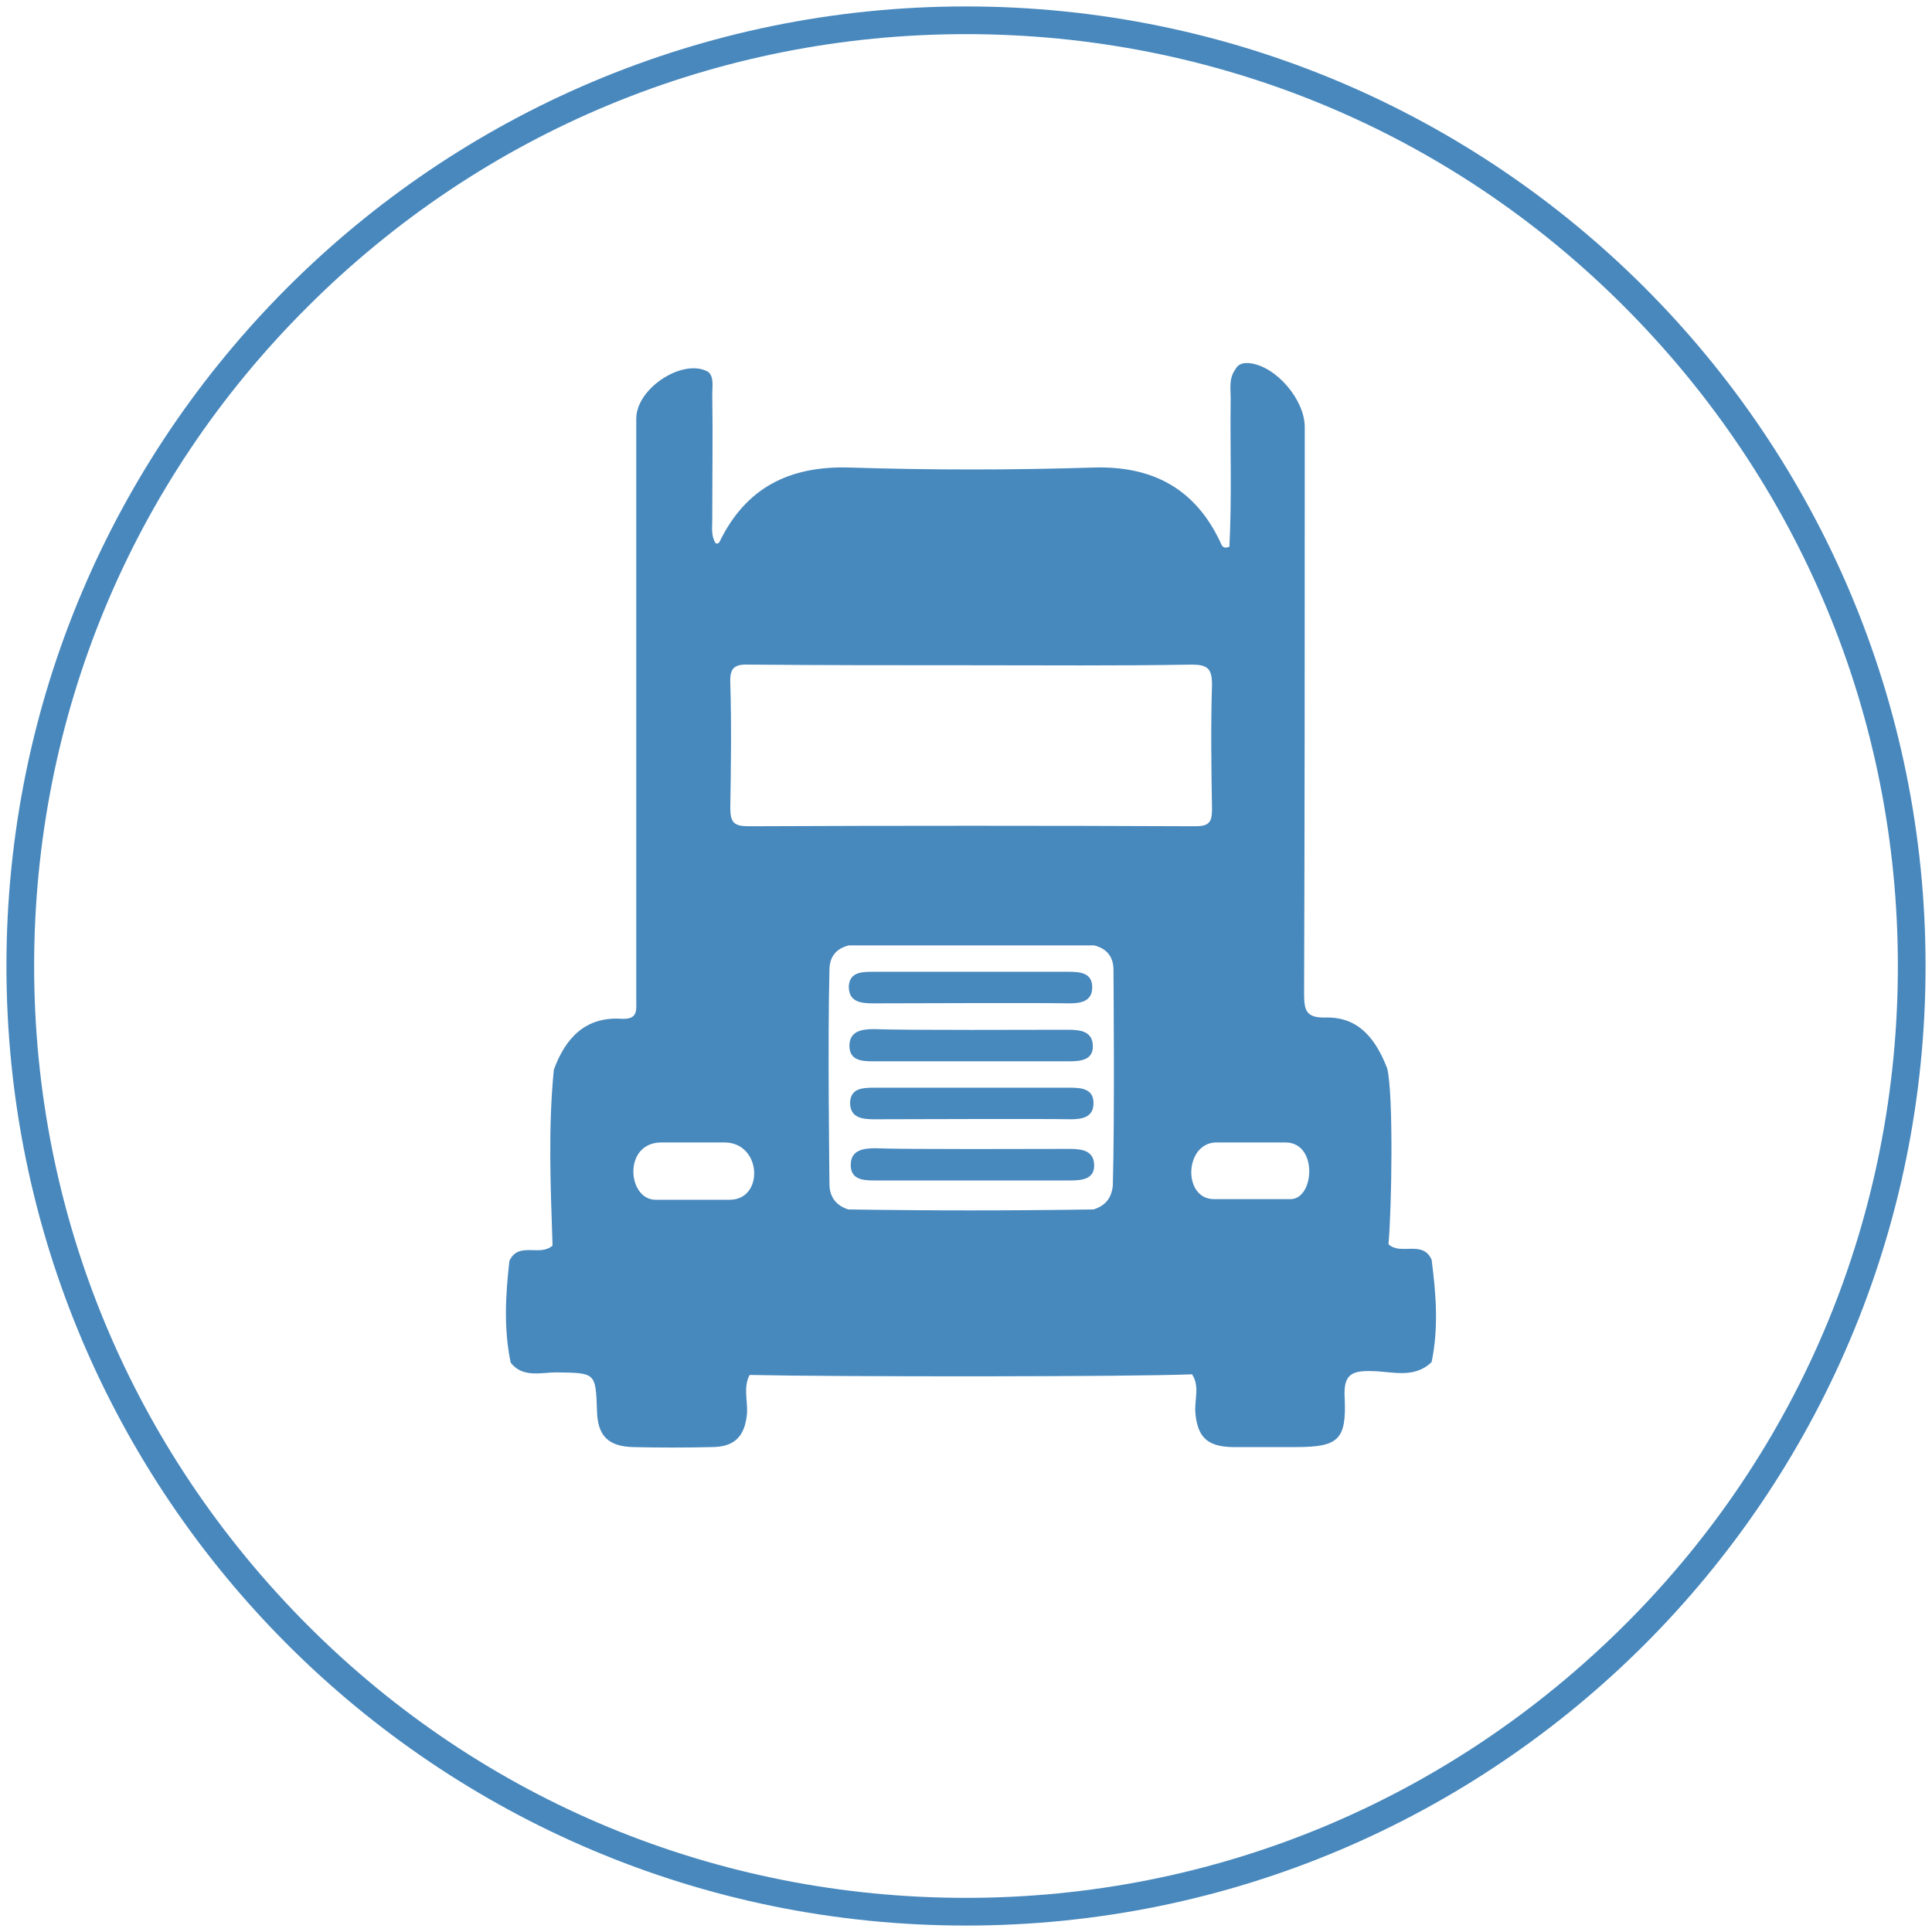 <?xml version="1.0" encoding="utf-8"?>
<!-- Generator: Adobe Illustrator 25.2.0, SVG Export Plug-In . SVG Version: 6.00 Build 0)  -->
<svg version="1.1" id="Layer_1" xmlns="http://www.w3.org/2000/svg" xmlns:xlink="http://www.w3.org/1999/xlink" x="0px" y="0px"
	 viewBox="0 0 300 300" style="enable-background:new 0 0 300 300;" xml:space="preserve">
<style type="text/css">
	.st0{display:none;fill:#4788BD;}
	.st1{fill:#4888BD;}
	.st2{fill:#4788BD;}
</style>
<path id="TRUCK_2_" class="st0" d="M239.2,148l-16-16c-3.3-3.3-7.7-5.1-12.4-5.1h-10.3v-26.3c0-4.8-3.9-8.8-8.8-8.8H77.9
	c-4.8,0-8.8,3.9-8.8,8.8v92c0,12.1,9.8,21.9,21.9,21.9c7.2,0,13.5-3.5,17.5-8.9c4,5.4,10.3,8.9,17.5,8.9c12.1,0,21.9-9.8,21.9-21.9
	c0-1.5-0.2-3-0.4-4.4h44.7c-0.3,1.4-0.4,2.9-0.4,4.4c0,12.1,9.8,21.9,21.9,21.9c12.1,0,21.9-9.8,21.9-21.9c0-1.5-0.2-3-0.4-4.4h4.8
	c2.4,0,4.4-2,4.4-4.4v-23.4C244.3,155.7,242.4,151.3,239.2,148z M91,201.3c-4.8,0-8.8-3.9-8.8-8.8c0-4.8,3.9-8.8,8.8-8.8
	s8.8,3.9,8.8,8.8C99.8,197.3,95.8,201.3,91,201.3z M126,201.3c-4.8,0-8.8-3.9-8.8-8.8c0-4.8,3.9-8.8,8.8-8.8c4.9,0,8.8,3.9,8.8,8.8
	C134.8,197.3,130.9,201.3,126,201.3z M200.5,140h10.3c1.2,0,2.3,0.5,3.1,1.3l11.8,11.8h-25.2L200.5,140L200.5,140z M213.6,201.3
	c-4.8,0-8.8-3.9-8.8-8.8c0-4.8,3.9-8.8,8.8-8.8s8.8,3.9,8.8,8.8C222.4,197.3,218.4,201.3,213.6,201.3z"/>
<g id="circle">
	<g>
		<path class="st1" d="M150,5.3c38.6,0,75,15,102.3,42.4s42.4,63.7,42.4,102.3s-15,75-42.4,102.3s-63.7,42.4-102.3,42.4
			s-75-15-102.3-42.4S5.3,188.6,5.3,150s15-75,42.4-102.3C75,20.4,111.4,5.3,150,5.3 M150,1C67.7,1,1,67.7,1,150s66.7,149,149,149
			s149-66.7,149-149S232.3,1,150,1L150,1z"/>
	</g>
</g>
<g>
	<g>
		<path class="st2" d="M222.3,195.6c-1.4-3.1-4.8-0.6-6.7-2.4c0.5-5.2,0.8-23.4-0.2-27.3c-1.7-4.4-4.3-8-9.5-7.9
			c-3.1,0.1-3.4-1.1-3.4-3.7c0.1-29.3,0.1-58.7,0.1-88c0-4.2-4.4-9.4-8.5-9.9c-0.9-0.1-1.8,0-2.3,1c-1,1.4-0.7,2.9-0.7,4.4
			c-0.1,7.7,0.2,15.4-0.2,23.1c-0.8,0.3-1.1,0.1-1.4-0.7c-3.9-8.3-10.5-11.9-19.8-11.6c-12.6,0.4-25.1,0.4-37.7,0
			c-9.4-0.3-16.2,3.1-20.3,11.6c-0.1,0.1-0.2,0.2-0.3,0.2c-0.1,0-0.3,0-0.3-0.1c-0.7-1.1-0.5-2.4-0.5-3.6c0-6.5,0.1-13.1,0-19.6
			c0-1.1,0.3-2.7-0.7-3.4c-3.9-2.1-11.1,2.6-11.1,7.3c0,22.6,0,45.2,0,67.8c0,7.5,0,15,0,22.5c0,1.5,0.3,3-2.2,2.9
			c-5.7-0.4-8.8,3-10.6,7.9c-0.9,9.1-0.5,18.2-0.2,27.3c-1.9,1.8-5.3-0.7-6.7,2.4c-0.6,5.3-0.9,10.5,0.2,15.8
			c1.9,2.4,4.7,1.5,7.1,1.5c6.1,0.1,6.1,0,6.3,6c0.1,3.9,1.8,5.5,5.6,5.6c4.1,0.1,8.1,0.1,12.2,0c3.6,0,5.2-1.7,5.5-5.3
			c0.1-2-0.6-4,0.4-5.9c13.5,0.3,59.4,0.3,68.7-0.1c1.2,1.8,0.4,3.9,0.5,5.8c0.3,3.9,1.8,5.4,5.7,5.5c3.3,0,6.6,0,9.9,0
			c6.6,0,7.9-1.1,7.6-7.6c-0.2-3.4,0.8-4.3,4.1-4.2c3.1,0,6.6,1.3,9.4-1.4C223.4,206.2,223,201,222.3,195.6z M113.4,106.1
			c-0.1-2.4,0.6-3,3-2.9c11.4,0.1,22.9,0.1,34.3,0.1c11.4,0,22.9,0.1,34.3-0.1c2.5,0,3.2,0.6,3.2,3.1c-0.2,6.5-0.1,13,0,19.4
			c0,2-0.5,2.6-2.6,2.6c-23.1-0.1-46.2-0.1-69.4,0c-2.2,0-2.8-0.6-2.8-2.8C113.5,119,113.6,112.5,113.4,106.1z M113.3,186.3
			c-5.4,0-7.1,0-11.5,0s-5.1-8.9,0.9-8.9s0,0,0,0s4,0,9.8,0S118.7,186.3,113.3,186.3z M172.8,184.1c-0.2,1.9-1.1,3.1-3,3.7
			c-12.7,0.2-25.4,0.2-38.1,0c-1.8-0.6-2.8-1.8-2.9-3.7c0-0.6-0.3-23,0-33.5l0,0v0c0-2,1-3.3,3-3.8c12.7,0,25.4,0,38.1,0
			c2,0.5,3,1.8,3,3.8C172.9,151.1,173.1,173.5,172.8,184.1z M200.4,186.2c-3.7,0-7,0-11.9,0c-4.9,0-4.6-8.8,0.4-8.8s5.6,0,10.7,0
			S204.1,186.2,200.4,186.2z"/>
		<path class="st2" d="M135.6,155.8c-1.9,0-3.8-0.2-3.8-2.6c0.1-2.2,1.9-2.3,3.7-2.3c10.2,0,20.3,0,30.5,0c1.8,0,3.6,0.2,3.6,2.4
			c0,2.1-1.6,2.5-3.5,2.5C160.9,155.7,140.6,155.8,135.6,155.8z"/>
		<path class="st2" d="M165.9,159.9c2,0,3.8,0.3,3.8,2.6c0,2.1-1.9,2.3-3.7,2.3c-10.2,0-20.3,0-30.5,0c-1.8,0-3.6-0.2-3.6-2.4
			c0-2.3,1.9-2.6,3.8-2.6C140.8,160,160.9,159.9,165.9,159.9z"/>
	</g>
</g>
<path class="st2" d="M135.8,173.8c-1.9,0-3.8-0.2-3.8-2.6c0.1-2.2,1.9-2.3,3.7-2.3c10.2,0,20.3,0,30.5,0c1.8,0,3.6,0.2,3.6,2.4
	c0,2.1-1.6,2.5-3.5,2.5C161.1,173.7,140.8,173.8,135.8,173.8z"/>
<path class="st2" d="M166.1,178.4c2,0,3.8,0.3,3.8,2.6c0,2.1-1.9,2.3-3.7,2.3c-10.2,0-20.3,0-30.5,0c-1.8,0-3.6-0.2-3.6-2.4
	c0-2.3,1.9-2.6,3.8-2.6C141,178.5,161.1,178.4,166.1,178.4z"/>
</svg>
